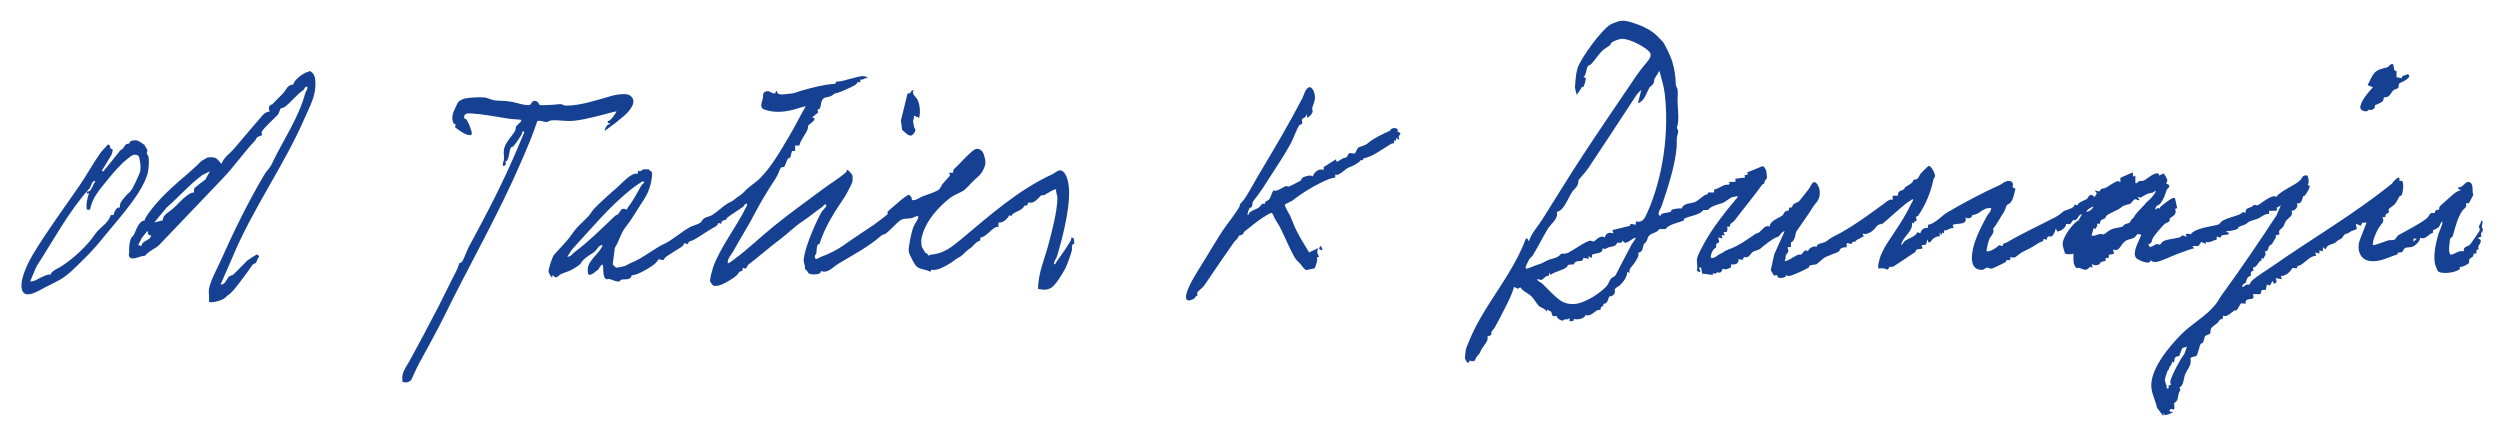 <?xml version="1.0" encoding="UTF-8"?>
<svg id="Layer_1" xmlns="http://www.w3.org/2000/svg" version="1.1" viewBox="0 0 420.44 72.44">
  <!-- Generator: Adobe Illustrator 29.4.0, SVG Export Plug-In . SVG Version: 2.1.0 Build 152)  -->
  <defs>
    <style>
      .st0 {
        fill: #164193;
      }
    </style>
  </defs>
  <path class="st0" d="M279.57,6.92c.4.43,1.44,2.69,1.63,3.32.43,1.41.6,2.68.64,4.1,0,.18.25.42.29.72.09.64-.03,1.48,0,2.16.05,1.36.32,3.09-.13,4.3.32.43.25.73.1,1.22-.21.69-.05,1.14-.13,2.02-.28,3.2-1.48,6.83-2.52,9.88-.2.6-.95,1.39-.19,1.7-.04-.6,1.16-.5,1.68-.72.17-.07.07-.28.24-.36.28-.13,1.39-.28,1.66-.19.23-.98,1.67-.8,2.36-1.16.37-.19,1-.79,1.46-1.07.27-.17.49.01.63-.47h.97s.02-.51.02-.51c.84-.08,1.64-1,2.41-.77l.2-.24-.11-.27h1.08s0-.53,0-.53l1.62-.19-.1-.36.56-.17-.09-.34,2.6-1.06c.19.01.54.59.59.8.04.15.15,1.06.13,1.15-.05.19-.26.36-.36.54-.09.16-.06.37-.15.48-.04.06-.21.03-.25.09-1.6,2.2-3.16,4.06-4.78,6.2-.15.19-.72.32-.7.92l-.52.02c.22.33.11.54-.02.88l-.52.02.18.54h-.54s.18.54.18.54l-.72-.18.17.79-.51.31-.02.58c-.58.31-.88,1.06-.91,1.73.69.18,1.02-.38,1.5-.59.58-.25.96-.63,1.51-.81,1.56-.51,3.11-1.65,4.56-2.63.15-.1.38-.1.52-.2.52-.36,1.12-1.41,1.8-.98.11-1.04,1.46-1.4,2.17-1.89.19-.14.24-.49.44-.64.37-.29.76.07.66-.69.65.11.47-.27.78-.56.27-.25.78-.31,1.01-.61.5-.64.98-1.23,1.51-1.9.43-.55.75-1.92,1.51-.78.43.65.48,1.6.21,2.32-.2.54-.61.85-.88,1.28-.95,1.54-1.89,2.78-2.87,4.23-.21.31-.21,1.7-.94,1.87v.79s-.53,0-.53,0c-.06.25.15.52.1.73-.06.24-.35.43-.42.65-.09.3.01.65-.21.95.25.21,1.74-.83,2.15-1,.24-.1.57-.03.7-.12.16-.11.48-.97,1.09-.52.08-.46.98-1.02,1.44-.71.03-.69,1.17-.59,1.6-.93,1.04-.8,1.43-.88,2.54-1.5,2.61-1.46,4.96-3.24,7.4-5.01.36-.26.84-.71,1.25-.46v-.72s.89,0,.89,0c-.1-.89.71-.85,1.05-1.11.05-.04.02-.21.16-.31.5-.37,1.42-.71,1.34-1.23,1.02-.13.83-.44,1.23-1.02.1-.15,1.28-1.31,1.37-1.33.44-.1,1.11,1.3,1.09,1.71,0,.18-.22.36-.27.56-.48,2.24-1.24,4.1-2.54,6.06-.16.24-.56-.1-.26.84-.27.15-.51.16-.48.52l-.34-.17c.27,1.51-1.6,2.35-1.8,3.78.27-.06.25-.37.55-.62.65-.57,1.87-.76,2.16-1.53l.52.17c.11-.62.62-.98,1.26-.91l.02-.51c1.27-.23,2.19-1.47,3.23-2.08,2.67-1.58,6.02-3.36,8.86-4.63.34-.15.66-.49,1.03-.6.78-.23,1.39.12,1.09.98l.5.28c-.24.71-.3,1.64-.79,2.25-.23.29-.58.36-.72.54-.04.05-.22.8-.5,1.21-.57.83-1.15,2.02-1.75,2.67.26.87-.41,1.2-.67,1.83-.12.28-.53,1.89-.4,2.03.77-.04,1.52-.55,2.09-1.06l.59.15c.02-.55.41-.45.72-.63,2.72-1.6,5.45-2.82,8.28-4.31.51-.27.97-.72,1.29-.95.2-.15,1.82-.42,1.78-1.1l.52.16c0-.55,1.26-.85,1.59-1.11.14-.11.29-.74.82-.66l.47.34.36-.63-.36-.45.82.15c.32-.67.44-.38.85-.54.63-.24,1.65-1.12,2.23-1.19.18-.02.38.2.42.15v-.71s2.07-.91,2.07-.91l.09.72.36-.18v1.26c.34.09.41-.26.66-.33.21-.06.45,0,.66-.06.37-.11,1.34-1.02,2.04-1.2.41-.1.68-.12.6.33l.8-.36c.06.02.58.9.61,1.02.08.27-.26.68-.14.76.06.04.23-.01.3.05.5.46-.18.66-.28.98-.26.83-.49,1.47-1.02,2.22-.23.32-1,.36-.81,1.08l.38-.34.32.14c.02-.09,0-.21.08-.28.29-.29,1.69-1.36,2.03-1.48.14-.05.29-.02.43-.02l.37,1.7-.35.12c.44,1.08-.66,1.3-.89,1.63-.08.11.02.36-.06.47-.04.06-.68.32-.86.49-.45.42-1.56,1.73-1.89,2.25-.24.39-.15,1.08-.82,1.07l.26.51c.41-.02.89-.43,1.12-.49.22-.06.45.15.6.07.18-.09.33-.44.54-.54.78-.4,1.94-.43,2.75-.66.2-.06.32-.33.57-.33.2,0,.39.25.63.18l-.18-.36c.28-.23.85.01.88-.02.7-1.05,3.39-1.28,4.58-1.62.25-.07.48-.51.77-.67.79-.43,1.94-.69,2.77-1.01.43-.16.57-.64,1.07-.27-.06-.83.48-.79,1.03-1.04.17-.08.3-.27.41-.31.16-.06.36.09.59.06s1.83-1.44,2.77-1.55c.14-.02.37.16.4.12.61-.97,3.04-1.88,3.97-2.77.4-.38.4-1.01,1.26-.8.18.55.33,1.04.02,1.59l.35.11c.06.43-.54,1.25-.79,1.65-.03.05-.21.03-.26.08-.26.32-.15,1.38-1.13,1.23.36.56-.27,1.26-.9,1.26.46.77-.55,1.2-.91,1.7-.21.29-.3.74-.53,1.05s-.89.49-.54,1.2l-.65.18c.12.46-.19.6-.33.91-.39.85-.52.57-.79.93-.17.22-.06.88-.75.87.4.56-.07.72-.2,1.24l-.34-.17c.15.6-.2.48-.3.59-.32.37-.52.97-1.13,1.05l.1.53c-.73.13-.33.63-.49.87-.03.04-.28.05-.42.2-.31.34-.33.87-.37.91-.13.17-.62.23-.63.71.34.09.41-.25.67-.33.18-.06.45.02.56-.06.03-.02.21-.46.48-.69.86-.76,2.29-1.62,3.27-2.3,6.77-4.73,13.92-8.87,20.21-13.97.14-.26.76-.87.99-.98.42-.2.21.45.28.54l.45-.02c.3.47.15,1.64,0,2.18-.12.43-.35.31-.41.38-.22.28-.49.99-.86,1.4-.14.15-.92.69-.96.74-.11.15.06.52-.05.67-.07.1-.66.09-.53.73l-.52.02c.22.33.22.73-.05,1.04-.51.58-.84,1.17-1.16,1.97-.22.55-.41,1.06-.4,1.66.17.17,2.26-.7,2.69-.8.24-.06.61.06.97-.1.11-.05.51-.67.59-.72,1.6-.92,3.21-1.67,4.74-2.79.36-.26.57-.8.72-.9.23-.14.57-.02.7-.11.07-.05.05-.32.2-.43.16-.11.45-.04.52-.11.06-.06,0-.35.11-.51.08-.12,1.5-1.34,1.8-1.63.4-.39,1.19-1.06,1.72-1.07,0-.36-.53.02-.36-.54.71.13,1.05-.9,1.71-.91.98.26.49,1.44.79,2.22l-.73,1.36-.5.03c.16.77-.31.86-.51,1.11-.89,1.14-1.32,3.04-1.69,4.34-.07.24-.42.35-.49.59-.03.09-.19,1.77-.17,1.91.01.11.17.67.24.68.84-.01,1.27-.79,2.24-.55-.07-.82.55-.78.98-1.06.13-.09,1.67-2.31,1.71-2.47.07-.25-.15-.46-.13-.66.03-.26.45-.62.33-1.01.54.16.14.58.16.99.02.24.2.55.17.69-.06.27-.52.41-.23,1.02l-.64.27.46.26c.3.66-.62.93-.3,1.6l-.34.14-.08.62h-.44c.07.64-.54.7-.66.88-.15.23-.02.57-.11.71-.05.08-1.35.89-1.59.57l.1.36c-.57.7-3.32,1.03-3.79.36-.03-.04-.39-.94-.41-1.03-.34-1.6.09-3.55.55-5.14.19-.67.68-1.37.68-2.11-.41.14-.31.6-.62.91-.21.21-.68.44-.97.56v.42c-.86.24-1.23,1.26-2.18.81.11.55-.82,1.36-1.26,1.53s-.93.02-1.32.26c-.2.12-.21.51-.47.64-.34.17-.76-.1-.75.4-1.53.43-2.67,1.23-4.38,1.13-1.89-.11-2.48-1.84-1.99-3.44l1.18-3.05-.7.02-.29.52-.81-.36.16.88c-.08.11-.91.34-1.02.43-.55.46-.73.3-1.08.54-.05.03-.4.61-.43.63-.5.33-.35.03-1.09.72-.18.17-1.01.3-1.36.62-.11.1-.11.36-.32.49l-.36-.36-.09.72-.54-.18v.54s-.72-.18-.72-.18l.18.54c-1.05.07-1.71.98-2.53,1.52-.28.19-.71.06-.73.62l-.71-.09c-.49.73-1.03,1.34-1.98,1.36l.18.54-1.08-.18s.46.68-.09.9c-.43.17-.12-.43-.45-.36l-.38.71-.52-.17-.19.89-.69.03-.21.69h-1.25s.1.55.1.55c-.33.6-1.39-.12-1.36,1.08l-.72-.1c-.21.19-.61,1.04-.75,1.15-.1.08-.35.03-.49.13-.5.34-1.24,1.17-1.8.8l-.08.55c-.67.11-.56.39-.81.63-.2.19-.99.74-1.1.91-.18.3-.12.82-.2.94-.05.07-.75.32-.84.42-.1.12-.19.83-.39,1.11-.1.15-.29.09-.37.22-.2.33-.45,1.79-.74,2.02-.14.11-.76.06-.97.39.26,1.19-.5,1.74-.89,2.69-.3.74-.24,2.02-.98,2.17.38.51-.02.7-.11,1.05-.23.88,0,1.1-.78,1.65-.04.03.18.77-.02,1.06-.09.08-.53-.34-.72.09s.62.17.54.36c-.25.18-1.29.61-1.43.43l-.1-.34-.09.54-1.04-1.39c-.22-1.08-.85-2.28-.95-3.37-.28-3.09,2.99-6.9,5.04-8.99,1.74-1.77,4.2-3.04,5.76-5.03.37-.47.65-1.04,1-1.52,3.19-4.37,6.28-8.92,9.23-13.42l.74-1.69-.7.39.08.33-.2.17-1.15.02v.52c-.72-.08-1.27.5-1.85.77-.31.14-1.42.44-1.53.54-.8.65-.8.46-1.71.86-.17.08-.07.29-.24.36-.5.22-1.31.38-1.86.36,0,.36.53-.02.36.54l-1.15.17-.2.38-.62-.19-.02.52c-.63.13-1.25.63-1.87.38l.09.36-.81-.34-.47.68-1.06.02.36.36c-.73.15-1.41.45-2.1.68-1.24.42-2.31.98-3.47,1.39-.67.24-1.27.45-1.8-.09.09,1.01-2.2-.03-2.43-.36-.67-.94.46-2.76.81-3.69.14-.37-.38-.31-.62-.27-.05,0-.24.45-.65.63-.77.32-1.05.15-1.69.82-.51.54-.79,1.54-1.72,1.08l.18.72-.88.2-.03.5-.51.03-.03.51c-.24.06-.57.06-.77.19-.18.11-.05.41-.79.52-.32.04-.47-.17-.76-.15l.18.54-.46-.13c-.74.85-1.04.41-1.82.17-.17-.05-.34.22-.61-.12-.47-.61-.34-1.54-.35-2.26-.53.1-.89.17-1.42-.02-.14-.53-.4-1.12-.4-1.68,0-1.03,1.68-3.43,2.67-3.91l.58-1.03c-.6.07-.64.75-1.08.98-.11.06-.29-.07-.45.08-.42.38-.1.74-1.15.57.09.6-1,1.35-1.53,1.26l-.1-.37h-.18c.07.31-.41,1.18-.65,1.23-.3.06-.68-.29-.79.56l-.52-.17c0,.57-.43.45-.73.63-.54.34-1.09.71-1.68,1.02-.81.43-1.29.55-1.93,1.12-.43.38-.73.5-1.26.28v.45c-.19.16-.53,0-.69.12-.05.04,0,.22-.07.27-.1.09-2.24,1.12-2.4,1.13-.31.02-.59-.24-.85-.16-.36.11-.34.44-1.11.34-2.02-.28-1.28-3.32-.86-4.63s1.31-3.05,1.99-4.3c.27-.5.82-.91.76-1.49-.21.08-.56.04-.73.09-.56.19-.94.49-1.3.74-.46.32-1.04.36-1.18.46-.05.03,0,.23-.14.33-.33.22-.64.2-.97,0,.41,1.35-1.31.9-2.16,1.26l.18.54c-.65-.13-.96.48-1.61.37v.53s-.36-.18-.36-.18v.35s-.19,0-.19,0l-.18-.36v.72c-.25-.2-.9.19-1.15.38-.17.12-.52.91-.81.49-.07-.1.06-.36-.11-.33l-.26.82-.73.08.18.54c-.24.12-.94.13-1.05.21-.07.05-.05.31-.2.42-.28.21-.7.42-1.1.71-.78.57-1.38.89-2.15,1.44-.29.21-.7.46-1.05.3l-.31.51c-.56-.22-.91-.33-1.52-.18-.3-.27.19-1.84.35-2.25.17-.44.65-1.37.9-1.77,1.42-2.19,3.13-4.55,4.29-7.07.08-.17.39-.46.12-.6-.33.27-.8.51-1.12.77-1.28,1.03-2.62,2.3-3.86,3.33-.13.11-.59.07-.86.31-.34.3-.57.75-1.09,1.07-.47.29-.92.52-1.43.28l.18.53c-.29-.02-.44.24-.67.33-.81.33-.4.24-.76.49-.23.15-.61-.05-.56.43l-.88-.16v.72c-.33-.01-.69,0-.97.2-.25.17-.24.42-.32.48-.31.25-2.11.78-2.62,1.17-.29.23-.92.82-1.15.99-.11.08-.84.09-1.11.21-.17.07-.09.27-.23.36-.5.32-2.95,1.47-3.39,1.43-.35-.03-.44-.42-.49.13-.52.2-1.35.41-1.42-.3l-.53.09-.54-.91.58-2.66,1.76-3.91c-.64.12-.7.82-1.25.99-.77.23-2.22,1.42-2.92,2.02-.17.14-.97.32-1.22.5-.33.24-.65,1.15-1.42.83l-.31.52-.62-.18c.04.82-.53.99-1.26.91l-.03.51c-.55.21-.81.48-1.41.21-.03.23-.17.52-.38.64-.19.1-.34-.05-.45-.03-.24.04-.36.43-.79.13l-.04.31-1.78-.23-.17-1c-.73-.14.03.49-.18.72-.1.1-.47-.09-.53-.29.19-.62-.08-1.32.02-1.91s.86-1.99,1.19-2.59c1.37-2.51,3.48-5.23,5.34-7.42.12-.14.48-.36.18-.54-.26.15-.54.08-.86.21-.48.21-1.12.81-1.56.96-.86.29-1.94.5-2.45,1.17h-.77c-.55.86-2.28.97-3.23,1.47l-.05.28c-.86.42-2.55.63-3.05,1.45l-1.13.02c-.27.62-1.11.56-1.64,1.08-.3.29-.28.64-.46.97-.11.2-.35.32-.43.47-.26.51-.11,1.35-.98,1.45.28.48-.35,1.29-.65,1.77-.31.51-.97.89-.8,1.63l-.36-.18c-.09.89-.61,1.64-1.26,2.25-.24.23-.69.39-.83.63-.12.22.19.57-.25.99-.29.28-.64.23-.7.29-.21.21-.16,1.22-1.03,1.23l.07.34s-.24-.01-.34.13c-.44.67.21.44-.78.6-.11.02-1.26,1.26-1.89.74-.1.68-1.4.89-1.98.73l-.12.35h-.62s0-.55,0-.55c-.35.41-.6.21-.81.26-.17.04-.26.27-.45.21-.37-.12-.89-.39-.91-.81l-.52.09c-.38-.21-.28-.63-.4-.78-.07-.09-.5-.16-.59-.4l-.18.36c-.27-.54-.95-.62-1.27-.89-.24-.2-.91-1.35-1.38-1.76-.5-.44-1.34-.73-1.75-1.41l-.45.24-.63-.32c-.31,1.23-.91,2.35-1.47,3.48s-1.16,2.29-1.8,3.42c-.23.4-.66.52-.53,1.18l-.69.3c.31.65-.59,1.44-.95,2.1-.4.75-.19.57-.77,1.2-.38.41-.16,1.1-1.24.71-.22.89-.74-.03-.8-.47,0-.07.12-1.22.15-1.41.02-.15.9-2.23,1.05-2.55,1.68-3.64,4.08-6.83,6.13-10.24,1.12-1.86,2.16-3.76,2.91-5.82.55-.17.18.36.54.36.46-1.34,1.48-2.42,2.24-3.61,2.23-3.52,4.4-7.11,6.68-10.58,3-4.58,6.13-9.14,9.18-13.65.41-.61.85-1.13,1.24-1.63.57-.75,1.63-1.61.81-2.42-.87-.86-3.37-2.16-4.59-2.08-.39.03-1.29.34-1.6.57-.25.18-.23.38-.33.48-.21.21-.99.62-1.35.99-.65.65-1.15,1.48-1.84,2.21-.16.17-.45.22-.51.3-.36.48-.26,1.48-.76,1.85l.37.19c.04.27-.22,1.18-.36,1.41-.09.14-.29.09-.33.15-.14.21-.08.23-.34.55-.17.21-.25.5-.51.67l-.28-1.16c.08-1.06.14-2.26.42-3.21.51-1.69,4.01-6.48,5.53-7.4.24-.15,1.28-.55,1.56-.6.72-.13,1.36.02,2.04.23,1.39.43,3.19,1.16,4.23,2.24.31.32.67.66.94.95ZM275.12,37.25c1.15.24,1.48-.53,1.89-1.44,2.7-6,3.71-13.58,2.96-20.03-.15-1.31-.58-2.59-.89-3.87l-.86,1.39c.02,1.01-.61,1.08-.85,1.49-.33.55-.54,1.3-.99,1.89-.11.14-.74.8-.9.63l.54-2.16c-.35.22-.75.74-.98,1.09-2.66,4.07-5.27,8.05-7.89,11.99-.45.67-1.15,1.39-1.66,2.02-.03.04-.03.57-.19.89-.24.48-.69.79-.95,1.2-.69,1.07-1.32,3.09-2.55,3.3.42,1.02-1.08,2.14-1.52,2.88-.84,1.42-1.63,2.99-2.53,4.48-.13.22-.4.33-.53.55-.15.25-.57,1.1-.63,1.35s0,.32.26.26c.5-.13,1.16-.46,1.71-.63.86-.27.77-.27,1.5-.66.9-.47,1.84-.35,2.49-1.2.04-.05.65.09,1.18-.16.82-.4,3.05-2.02,3.74-2.03.21,0,.43.15.55.14.18,0,1.1-1.26,1.87-.67.16-.78.76-.91,1.45-.71l-.18-.54,2.94-.72.13-.34.88.16v-.54ZM360.79,34.24c.35-.39.9-.78,1.29-1.31.13-.18.6-.71.37-.89-.3.51-.75.36-1.11.49-.5.19-.88.43-1.32.69-.14.08-.36-.14-.54-.1l.36.54c-.28.09-.59-.2-.79-.16-.25.05-.57.66-.83.79-.19.1-.4.07-.59.14-.62.22-.56.17-.97.5-.6.49-1.91.91-2.4,1.35-.14.13-.13.36-.29.46-.43.26-.72.05-.81.87l-.52.03c.25.36-.17.51-.19.89l-.34-.18-.36,1.26c.53.16,1.01-.22,1.43-.27.21-.03.4.13.61.07.24-.06.76-.57,1.08-.73.75-.39,1.34-.34,1.99-.53.21-.06.31-.33.48-.42.25-.13.58-.15.78-.26.16-.1.18-.39.37-.56.52-.47.27-.28.63-.8.26-.38,1.27-1.39,1.67-1.83ZM352.11,34.73c-.46.08-1.04.49-1.26.9.52-.02,1.02-.46,1.26-.9ZM275.11,39.95c-.63.11-1.09.78-1.74.87-.28.04-.36-.3-.6-.34l-.02.33-.78.02c-.28.7-.86.6-1.42.76-.39.11-.58.48-1.02.14,0,1.04-1.04.75-1.79,1.1l-.02.52-.34-.09-.2-.27v.54s-.89-.17-.89-.17c-.04.79-.85.4-1.34.7-.43.27.18.45-.93.44-.47,0-.42.35-.5.41-.86.65-1.93.7-2.74,1.31l-.27-.36-.02.52c-.58-.09-.89.65-1.36.71-.18.02-.5-.31-.6-.06.17.34.67.49.85.67.95.93,1.97,2.07,3.04,2.83.83.59,2.02.73,2.99.5,1.61-.39,3.63-1.7,4.76-2.88.27-.28.54-1.07.81-1.35.16-.17.59-.25.76-.59.85-1.7,1.78-3.4,2.65-5.08.12-.23.82-1.07.68-1.21ZM406.44,40.13h-.54s0,.54,0,.54l.54-.54ZM367.36,59.5s.45-1.17.41-1.22c-.19.15-.57.13-.68.22-.24.18-.53,1.31-.6,1.37-.08.06-.34.03-.5.12-.39.21-.26.61-.37.99l-.36-.18c.11.47-.35.72-.45,1.07-.16.59-.16.25-.27.49-.13.29-.43,1.19-.45,1.49-.04.45.39.94.27,1.45.58.14.24-.33.4-.51l.3-.06c.09-.06-.1-.34-.07-.52.14-.99,1.8-4.02,2.38-4.7Z"/>
  <path class="st0" d="M145.94,13.16c-.55-.17-.84.43-1.25.18v.54c-.47-.31-.57.24-.91.44-.45.27-2.42,1.18-2.87,1.28-.88.19-.43.13-1.08.52-.4.24-1.07.18-1.35.45-.53.53-.35,1.28-.62,1.69-.16.24-.52-.11-.26.66l-1,.8c.13.17.5,0,.36.36-.18.46-.87.8-.99.98s-.07.5-.17.73c-.36.88-1.14,1.7-1.37,2.68h-.71s0,.91,0,.91l-.51.02c-.09.16-.25,1.03-.29,1.07-.11.13-.35.12-.41.21-.11.14-.55,1.32-.6,1.38-.08.08-.47-.02-.62.19-.17.24-.46,1.18-.8,1.69-1.08,1.64-2.36,3.68-3.32,5.52-1.17,2.27-2.57,4.48-3.84,6.77-.35.63-1.02,1.26-.94,2.03.11.13.9-.52,1.07-.64,2.35-1.74,4.48-3.81,6.76-5.65,2.67-2.16,5.43-4.12,8.2-6.19,1.22-.91,2.7-1.79,3.83-2.79.13-.11.15-.19.12-.36.16-.26.92.64,1,.89.05.15.02.93-.03,1.08-.13.43-1.05,2.18-1.33,2.59-1.62,2.38-3.3,4.96-4.18,7.81l-.32.14c-.2.54-.16.94-.21,1.39-.02.21-.28.4-.28.56.02.9.68.24.98.13,1.26-.45,2.72-1.15,3.83-1.94,1.61-1.15,3.43-2.34,5.03-3.41.29-.19,2.37-1.74,2.44-1.88.06-.12-.1-.3-.07-.33.39-.43,1.36-1.19,1.86-1.65.27-.25,1.53-1.29,1.79-1.24.34.2.5.49.48.88.68.12,1.2-.39,1.79-.63.72-.29,2.35-.73,2.83-1.21.17-.17.37-.68.58-.94.27-.33,1.02-1.06,1.18-1.34.08-.15-.13-.36-.1-.54.9.33.6-.3.75-.51.04-.05.65-.6.87-.84.47-.51,2.31-2.44,2.82-2.58.71-.2,1.24.42,1.42,1.05.29,1.01.34,1.45-.12,2.41-.48,1-1.14,1.33-1.87,2.09-.33.35-1.09,1.2-1.45,1.43-.68.43-1.61.72-2.32,1.28-1.87,1.47-3.77,3.57-4.51,5.84-.07.21-.23.74-.26.9-.06.39-.05,1.16.09,1.52.03.08.49.84.54.9.1.12.3.13.4.23.08.08.03.23.06.29.02.03.29-.15.44-.16,2.18-.2,3.42-1.18,5.04-2.52,4.81-3.99,9.64-8.36,15.43-11.01.42-.19.95-.74,1.44-.65.65.12,1.02,1.13,1.17,1.72.81,3.29-.83,9.37-1.8,12.69-.14.47-.58.84-.5,1.39.27-.04.33-.34.46-.52.71-.97,1.64-2.31,2.24-3.33.13-.22.22-.37.17-.64.72-.03.37.54.55.97-.65.2-.33.74-.44,1.18-.19.74-.77,2.38-1.11,3.04-.4.8-1.64,2.8-2.35,3.23-.81.48-1.35.34-2.22.2-.02-2.6,1.11-5.05,1.75-7.5.6-2.26,1.49-5.6,1.5-7.87,0-.41-.32-.87-.19-1.35-.21-.22-1.68.78-2.04.94-.19.08-.41-.02-.48.04-.53.41-1.15,1.51-2.14,1.18l-.28.55h-.43c-.33.96-1.87.96-2.21,1.77l-.32-.15c-.29.59-1.08,1.34-1.82,1.24v.71c-.19.02-.37,0-.53.1-.91.51-1.5,1.5-2.51,1.73l-.04.49c-.77.18-1.11.94-1.79,1.37-.73.47-1.06,1.08-1.79,1.45-.66.34-.87.65-1.61,1.08-.81.46-2.04,1.21-3.05,1l-.11.35c-.67-.41-1.79-.39-2.34-.9-.35-.32-1.22-1.99-1.31-2.47-.12-.72.45-3.28.72-4.05.17-.48.72-1.23.86-1.66.21-.67-.91,0-.99.02-1.19.27-1.47-.18-2.56.84-.37.35-1.6,1.64-2.02,1.85-.46.22-.32,0-.77.39-2.13,1.85-4.73,3.18-7.14,4.65-.86.52-1.8,1.7-2.87,1.17.1.73-1.61.66-2,.45-.27-.14-.29-.64-.72-.74.15-.5-.19-1-.19-1.42,0-1.85,2.03-6.47,2.99-8.17.16-.28.67-.71.8-1,.1-.21-.06-.37-.27-.27-.12.06-.28.32-.46.44-1.1.73-2.05,1.58-3.22,2.35-1.43.95-2.37,1.96-3.8,3.04-1.83,1.39-3.57,2.92-5.35,4.27-.22.17-.23.99-.93.5l-.08.55c-.7.11-.58.42-.9.72-.54.5-1.88,1.29-2.57,1.57-.44.18-.9.3-1.38.2-.13-.04-.58-.7-.59-.78-.02-.34.38-1.89.52-2.3,1.26-3.49,3.92-6.77,5.54-10.1.08-.17.36-.48.08-.63-.35.08-.43.44-.57.54-.93.67-1.78,1.14-2.71,1.86-.06.04-.03.21-.09.25-.24.18-.88.07-.87.76l-.52-.17c-.02.44-.5.66-.86.85-1.09.6-2.24,1.47-3.34,2.06-.37.2-.83.07-.86.67l-.69-.16c-.02.12-.03.26-.11.34-.37.42-1.12.75-1.71,1.17-.53.38-1.43.77-1.62,1.34l-.87-.15c-.09.38-.75.92-1.1,1.15-.79.54-2.57,1.57-3.39,1.55-.15.91-1.3.61-1.69.72-.19.05-.3.34-.57.34-.36,0-1.11-.36-1.52-.45-.17-.04-.38.14-.55.01-.62-.42-.34-1.78-.54-2.44-.42.08-.57.67-.76.85-.1.09-.73.59-.86.67-.83.53-.93.06-.9-.72.06-1.53,1.99-2.64,2.52-4.04-.68-.1-.86.66-1.35,1.08-.31.26-.74.47-1.08.72-.59.44-.97.72-1.26,1.25-.14.26-1.04.8-1.36.99-.66.4-1.32.49-2.02.85-.52.26-.67.93-1.3.14-.14-.08,0,.69-.36.18-.11-.15-.38-.66-.38-.8-.02-.43.65-2.49.93-2.8.63-.7,1.38-1.51,2.01-2.2s1.11-1.51,1.73-2.24c.8-.92,1.97-1.78,2.55-2.74.41-.67,2.02-2.08,2.69-2.71s1.4-1.2,1.95-1.73c.66-.63,1.73-1.75,2.59-2,.19-.06.39-.02.58-.04v-.53c.49.36.56-.06.85-.15.31-.1.7,0,1.03-.04.07.31.41.37.43.39.22.3-.07,1.73-.19,2.18-.37,1.42-.9,2.22-1.66,3.37-.88,1.33-1.56,2.58-2.52,3.77-.85,1.06-1.1,2.39-1.82,3.5l-.36,2.79c.22.18.42.55.72.54.07,0,1.3-.24,1.36-.28.71-.43,1.57-.72,2.4-1.19,1.38-.78,2.84-1.91,4.26-2.57,1.34-.63,2.8-1.98,4.25-2.77.5-.28,1.26-.42,1.75-.74.11-.07.48-.66.59-.73.39-.25.99-.32,1.39-.56.78-.46,1.74-1.42,2.56-1.93.47-.29.74-.3,1.24-.74.66-.57,1.08-.66,1.52-1.17.79-.91,1.95-1.56,2.76-2.38,1.91-1.91,3.54-4.78,4.95-7.17.95-1.61,1.78-3.31,2.72-4.92-.84.17-1.63.5-2.47.68-1.57.34-3.08.42-4.61-.17-.74-.29-.26-1.31-.13-1.87.09-.36-.11-.83.37-1.07.76-.38,1.06.39,1.71.28l.1-.37h.18c.05.83,1.29.47,1.89.44,1.18-.07,1.21-.24,2.24-.54,1.86-.53,3.74-1.03,5.66-1.15l.21-.38c1.01.04,1.66-.34,2.68-.54.73-.14,2.12-.76,2.62,0ZM105.45,35.27c.02-.12.03-.25.11-.34.9-1.14,1.56-2.43,2.27-3.68.12-.22.35-.38.52-.56-.29-.32-.17-.26-.45-.09-.59.37-1.26.82-1.8,1.26-3.69,2.97-6.58,6.5-9.71,9.89-.35.38-.67,1.01-1,1.43.57.02.88-.5,1.27-.8,2.39-1.79,4.55-3.96,6.73-6.03.16-.15.4-.21.55-.35.55-.53.41-1.21,1.51-.73Z"/>
  <path class="st0" d="M37.1,47.85c.82.06.97-.95,1.44-1.35.2-.17.54-.18.68-.31.82-.77,1.58-1.61,2.38-2.38.1-.09,1.44-.96,1.53-.99.2-.07.5.23.43.43-.32.23-.31.68-.52.93-.15.18-.42.19-.51.29-.13.14-.68.98-.94,1.31-.78.99-1.87,2.63-2.74,3.46-.33.32-.58.4-1.02.86-.39.4-2.31.97-2.7.62.12-.72-.1-1.44.03-2.2.23-1.32,1.34-3.31,1.9-4.57,2.16-4.85,4.73-10.11,7.45-14.67.31-.52.9-1.07,1.13-1.56,1.83-3.94,4.58-7.82,5.71-12.1.09-.33.44-.59.33-1.02-.47-.11-.42.39-.66.55-1.23.84-2.19,2.19-3.2,2.88-.24.16-.52.13-.61.2-.09.07-.28.82-.48,1.05-.65.72-2.29,2.13-2.71,2.88-.12.21.11.43.03.54-.13.18-.56.16-.83.43-.14.14-.2.39-.35.55-1.95,2.05-3.39,4.2-5.3,6.21-3.51,3.68-7.15,7.5-10.76,11.27-.67.7-1.79,1.01-2.41,1.85-.77-.05-2.57,1.14-2.73-.13-.03-.21.07-.35.06-.49-.03-.75,0-1.57.3-2.3.11-.26.37-.38.48-.6.4-.8.8-2.33,1.82-2.42.03-.48,1.01-1.7,1.44-2.24,1.71-2.1,3.7-3.83,5.76-5.58.71-.6,1.66-1.48,2.38-2.2.04-.04.93-.53.98-.55.27-.08.75-.06,1.04-.02.66.08.86.71,1.35,1.07.3-1.04,1.3-1.65,1.98-2.42,1.43-1.63,2.74-3.28,4.14-4.85.53-.59,1.06-1.5,1.98-1.53-.21-.29-.21-.78.04-1.04.09-.09.31-.1.41-.21.58-.61,1.22-1.2,1.79-1.82.53-.57.7-1.43,1.7-1.46.14-.73,1.3-1.62,2.05-1.99.24-.12.52-.16.77-.28.76.49.85.99.9,1.84.14,2.18-.87,3.96-1.73,5.92-3.54,8.16-8.87,15.46-12.27,23.69l-1.94,4.44ZM35.3,28.8l-1.25.63c-2.26,1.67-3.98,3.71-6.03,5.48l-2.07,2.51,1.43-.37c-.03-.96,1.11-1.41,1.77-2.01.83-.76,1.87-2.01,2.93-2.56.18-.09.48-.07.52-.11.05-.05-.02-.47.1-.71.1-.2,1.55-1.23,1.85-1.48l.76-1.39ZM25.4,39.59c-.15,0-.37-.04-.46-.17-.13-.19.01-.49-.17-.55l-.89,1.09-.64,1.25.53.18c.11-.99,1.57-.9,1.63-1.79Z"/>
  <path class="st0" d="M103.97,20.31c-.7.58-1.49,1.09-2.2,1.66-.23-.14.28-.81.36-.9.12-.13.27-.19.45-.18v-.18s-.36,0-.36,0v-.36c.4.13,1.53-1.55,1.44-1.62-.85.16-1.68.42-2.52.63-1.61.4-4.2,1.1-5.84.98-.62-.04-2.06-.17-2.63-.09-.25.04-.52.27-.8.27-.39,0-1.01-.35-1.51-.15-.75,2.31-1.72,4.53-2.68,6.76-3.82,8.88-8.69,17.32-12.91,25.93-1.25,2.55-2.88,5.45-4.31,8.1-.47.87-.84,1.79-1.27,2.68-.36.47-.98.6-1.51.35-.01-.36-.06-.77.02-1.13.22-.99.76-1.59,1.2-2.4,1.67-3.08,3.34-6.19,4.93-9.28,1.03-2,1.92-3.94,2.94-5.87.25-.48.43-1.18.47-1.24.03-.05.33-.05.5-.31.35-.53.74-1.78,1.12-2.48,2.95-5.43,5.73-10.75,8.15-16.48l1.17-2.78c-.28-.34-.29-.12-.37.17-.14.48-1.11,1.79-1.48,2.21-.08.09-.32.09-.41.22-.35.51-.22,2.25-.97,2.37.24.39.14.72-.38.7-.08-.42.17-.78.19-1.17.04-.64-.16-1.12.07-1.9.33-1.1,1.38-2.01,1.81-2.87.11-.23.07-.49.18-.72.1-.2,1.05-.85.81-1.08-.68-.1-1.38-.09-2.06-.19-2.17-.33-4.08-.74-6.31-.89-.73-.05-1.3.02-1.18.81.02.14.25.08.31.15.33.38.94,1.86.96,2.38.02.45-.47.32-.78.24-.72-.19-1.38-.81-2.03-1.22l.09-.53c-.63-.01-.6-1.18-.49-1.69.06-.29.78-1.89.96-2.1s.8-.48,1.08-.54c.89-.17,2.34-.27,3.24-.19.61.06,1.38.48,1.82.51.91.06,1.89.06,2.84.23.78.14,2.38.72,3.05.51.24-.08.28-.74.89-.67.54.06.65.68.77.7.48.08,1.25-.02,1.79-.02.59,0,1.5-.16,1.76-.13.23.02.49.24.75.25,2.5.06,5.61-1.04,7.96-1.69.69-.19,2.29-.41,2.85-.05,1.52.99-.1,2.75-1,3.51-.31.26-.65.53-.94.77Z"/>
  <path class="st0" d="M219.88,19.81l-.18-.72c.11.63-.62.82-.7.92-.13.17.08.68-.05.85-.04.06-.33.05-.43.19-.46.67-1.01,2.28-1.44,3.06-.95,1.75-2.09,3.49-3.14,5.1-1.11,1.7-1.85,3-3.2,4.65-.11.14-.12.7-.22.92-.07.16-.26.09-.36.23-.18.25-.37.82-.35,1.14.29.05.1-.2.3-.37.47-.43,1.05-.54,1.5-.81.27-.16.49-.6.73-.71.12-.06.3.09.33.06.05-.05.05-.28.21-.42.18-.16.46-.19.63-.46.21-.33.39-1.04.65-1.43.57.33,1.54-.55,2.09-.7.2-.05.37.08.5.07.12-.01,1.91-.94,2.03-1.03.08-.07.07-.31.21-.41.33-.25,1.43-.61,1.79-.27.19-.7,1.11-1.45,1.81-1.07l.03-.51,2.04-1.29.1.34c.13.18.8-.37,1.02-.48s.59-.12.73-.26.16-.56.51-.66l.79.09c.21-.16.44-.87.57-.96.37-.28,1.13-.3,1.71-.82.79-.7,2.56-1.6,3.72-2.09.11-.64,1.57-.52,1.21.14l.52.3c-.24.51-.45.57-.18,1.17l-.54-.36-.09.51-.27-.15-.02.52c-.17.04-.35.03-.51.12-1.45.84-2.98,2.12-4.67,2.45l-.05.29-.34-.06c-.14.36-1.2.95-1.6,1.1-.94.34-.8.44-1.5.92-.36.25-.82.66-1.2.42l-.02.52c-.82.12-1.58.47-2.32.83-1.55.75-3.5,1.94-4.86,3.05l-1.25.64c-.22.19.71,1.6.85,1.92.4.9.64,1.65,1.08,2.52.64,1.26,1.4,2.47,2.11,3.64l1.52-.72c-.22.61-.19.88.17,1.43l-.36.11c.11.67-.16,1.24-.38,1.85l-1.42.3c-.33-.06-.74-.74-.97-1-.38-.43-.7-.59-1.07-1.26-.88-1.59-1.6-3.42-2.4-4.96-.35-.68-.89-1.34-1.15-2.1-.11-.16-.16-.32-.41-.28-.08.01-1.19.68-1.36.8-1.02.69-2.08,1.55-3.06,2.34-.15.12-.14.36-.29.45-.71.43-.39-.17-.88.7-.11.2-.38.34-.53.56-1.71,2.46-3.45,4.95-5.05,7.35-.21.32-1.06.99-1.13,1.11-.12.18.05.49-.07.67-.03.04-.2.01-.27.08-.08.08-.05.23-.18.31-.1.07-.49.24-.6.28-1.29.38-.73-1.23-.46-1.9.66-1.64,2.33-4.08,3.29-5.7.8-1.35,1.58-2.63,2.4-3.89.91-1.4,2.19-2.88,2.96-4.25.2-.36-.28-.09.4-.75.72-.71,2.09-3.36,2.71-4.4,2.58-4.3,5.12-8.58,7.45-13.05.2-.39.36-1.02.6-1.38.83-1.26,1.5.24,1.53,1.16.03.65-.33,1.32-.47,1.87-.05.18.11.38.07.6-.06.36-.54.86-.87,1.03Z"/>
  <path class="st0" d="M24.28,24.35s.47.81.49.86c.07.17-.11.37-.07.59s.26.38.29.61c.11.67.02,2.16-.17,2.81-.95,3.24-4.47,7.12-6.63,9.74-1.52,1.84-2.58,3.19-4.32,4.85-1.21,1.15-2.3,2.38-3.78,3.23-.82.47-1.73.87-2.49,1.28s-1.8,1.04-2.63,1.16c-1.24.18-1.43-.86-1.34-1.88.13-1.41,1.14-3.53,1.88-4.77,2.45-4.08,5.37-7.97,7.98-11.8,1.18-1.73,2.21-3.64,3.44-5.37.28-.4.88-.88,1.18-1.34.49-.05.36.52.5.68.06.07.3,0,.32.14.05.3-.09.62-.18.9l-1.63,2.69.27.09,2.89-3.59c.49-.14.62-.71.88-.92.21-.17.48-.11.61-.21.06-.04.01-.23.15-.32.31-.2.84-.22,1.21-.14.15.03,1.07.63,1.16.73ZM21.94,32.17c.35-.36,1.59-2.98,1.66-3.46.11-.75-.04-1.57-.21-2.31l-.14-.22c-.68-.41-1.17.02-1.72.46-1.32,1.04-2.47,2.39-3.51,3.68-1.22,1.51-2.54,2.97-2.88,4.94h-.53c-.19-.97.07-1.85.36-2.78l-.36.09v-.36c.85.12.91-1.16,1.44-1.71-.56-.32-.69.83-.99,1.17-3.44,3.79-6.1,8.78-8.94,13.17l-1.04,2.46c.69.1,1.21-.37,1.79-.63.47-.21,1.25-.63,1.61-.46.22-.7,1.22-1.04,1.77-1.38,2.13-1.35,4.46-3.54,5.8-5.53.67-1,2.28-1.84,2.56-3.12l.49-.04c.09-.52.51-1.39,1.09-1.25-.15-.76.36-1.19.79-1.74.28-.36.65-.66.97-.99Z"/>
  <path class="st0" d="M402.49,10.83l.18.96.37.22v.97s.88.17.88.17c-.04-.56.66-.39,1.01-.71.53.37.11.67-.28.98-.27.21-1.12.55-1.17.63-.13.19-.03.55-.16.74-.1.16-.51.18-.74.34-.26.18-.69.96-.91,1.09s-.72.14-.77.2c-.07.07.02.38-.2.61-.29.3-1.19.6-1.24.65-.14.14.15.61-.69.82-.1.03-.24-.08-.41-.03-.1.03-.2.26-.45.26-.41,0-1.06-.26-.97-.78.19-1.09,1.37-2.47,2.13-3.27l-.9-.36c.4-.68.8-1.89,1.45-2.33s1.21-.47,1.85-.67c.33-.1.48-.69,1.02-.51Z"/>
  <path class="st0" d="M153.68,15.14c-.49.7.39,1.08.68,1.75.36.84.45,2.06.22,2.92l-.9-.36c.11.33-.13.75-.12,1,0,.05.14.8.16.86.11.42.47.39-.03,1.12-.66.93-1.32-.11-1.97-.57l-.21-1.59,1.12-4.57c.7.16.45-.6,1.06-.55Z"/>
  <path class="st0" d="M222.4,42.1l-.54-.18c-.06-.27.08-.37.27-.54.07-.03.33.64.27.72Z"/>
</svg>